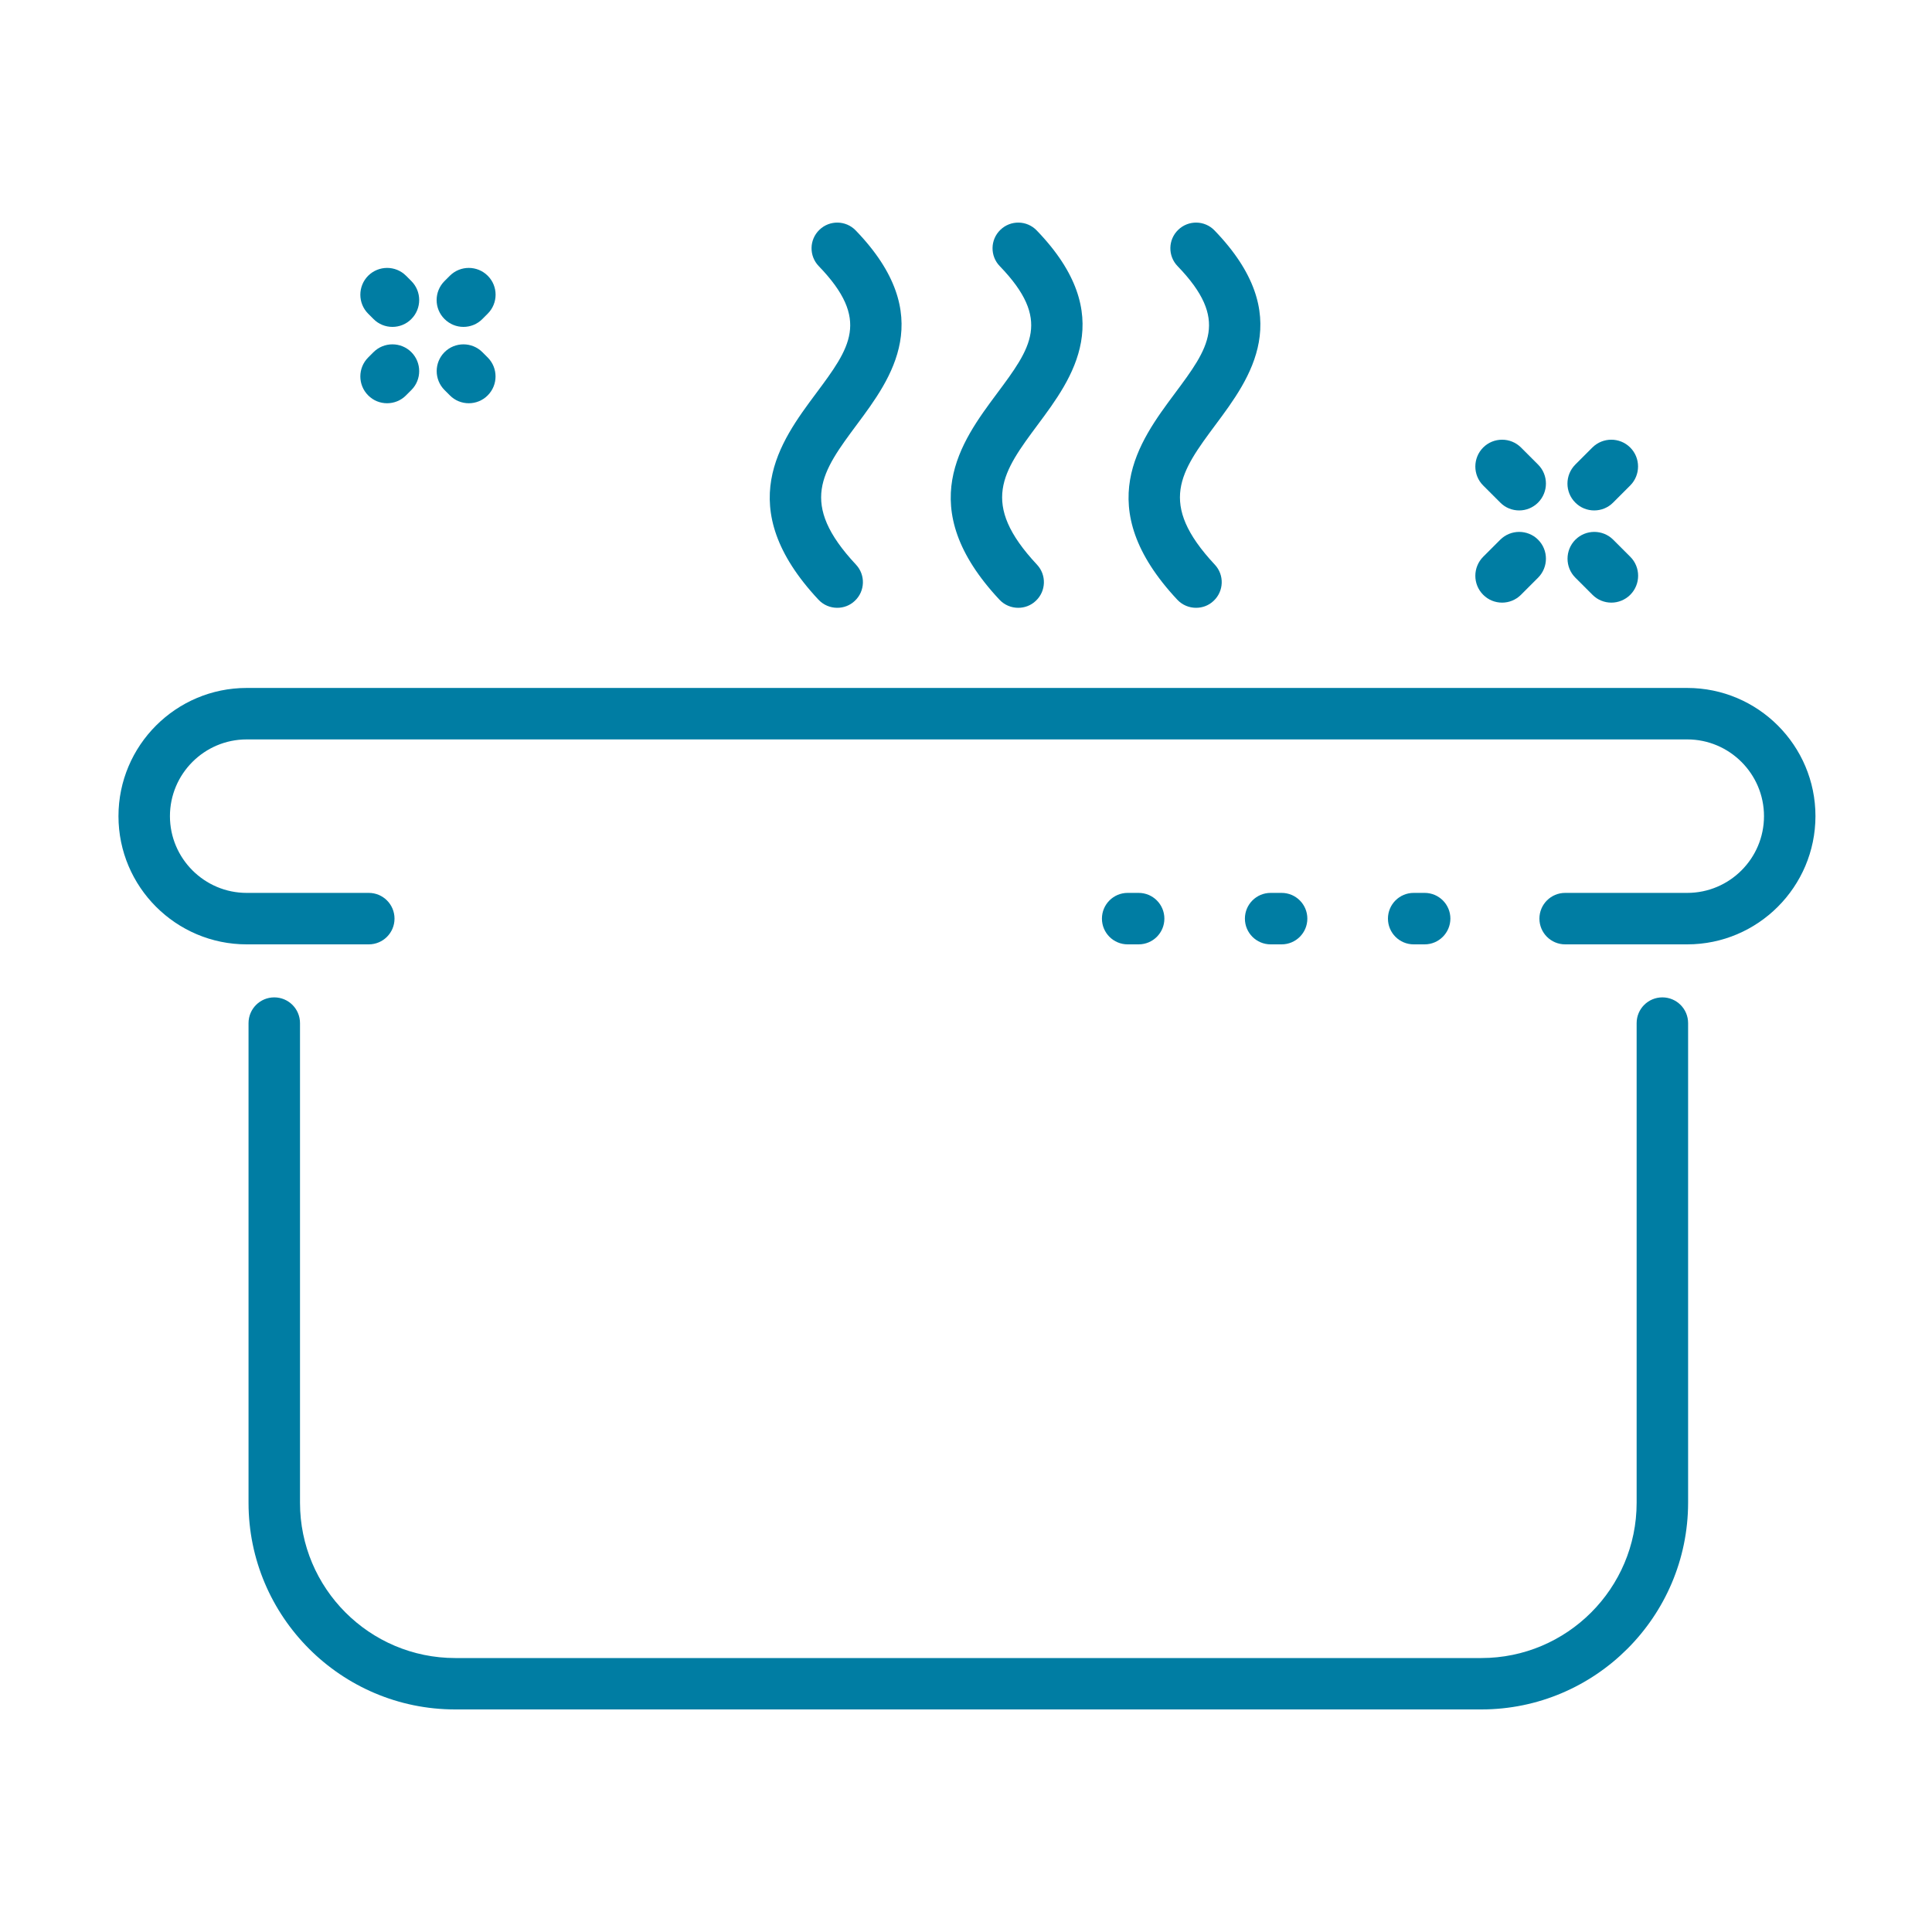 <svg xml:space="preserve" style="enable-background:new 0 0 250 250;" viewBox="0 0 250 250" y="0px" x="0px" xmlns:xlink="http://www.w3.org/1999/xlink" xmlns="http://www.w3.org/2000/svg" id="Layer_1" version="1.1">
<style type="text/css">
	.st0{fill:#007DA3;}
</style>
<path d="M208.51,77.98c-0.89,0-1.78-0.34-2.45-1.02l-2.21-2.21c-1.35-1.35-1.35-3.55,0-4.91c1.35-1.35,3.55-1.35,4.9,0
	l2.21,2.21c1.35,1.35,1.35,3.55,0,4.91C210.28,77.64,209.39,77.98,208.51,77.98z" class="st0"></path>
<path d="M196.58,66.05c-0.89,0-1.78-0.34-2.45-1.02l-2.21-2.21c-1.35-1.35-1.35-3.55,0-4.91c1.35-1.35,3.55-1.35,4.9,0
	l2.21,2.21c1.35,1.35,1.35,3.55,0,4.91C198.35,65.71,197.47,66.05,196.58,66.05z" class="st0"></path>
<path d="M206.29,66.05c-0.89,0-1.78-0.34-2.45-1.02c-1.35-1.35-1.35-3.55,0-4.91l2.21-2.21c1.35-1.35,3.55-1.35,4.9,0
	c1.35,1.35,1.35,3.55,0,4.91l-2.21,2.21C208.07,65.71,207.18,66.05,206.29,66.05z" class="st0"></path>
<path d="M194.37,77.98c-0.89,0-1.78-0.34-2.45-1.02c-1.35-1.35-1.35-3.55,0-4.91l2.21-2.21c1.36-1.35,3.55-1.35,4.9,0
	c1.35,1.35,1.35,3.55,0,4.91l-2.21,2.21C196.14,77.64,195.26,77.98,194.37,77.98z" class="st0"></path>
<path d="M191.68,221.2H58.9c-14.75,0-26.74-12-26.74-26.74v-62.07c0-1.84,1.49-3.33,3.33-3.33
	c1.84,0,3.33,1.49,3.33,3.33v62.07c0,11.08,9.01,20.09,20.09,20.09h132.78c11.08,0,20.09-9.01,20.09-20.09v-62.07
	c0-1.84,1.49-3.33,3.33-3.33s3.33,1.49,3.33,3.33v62.07C218.42,209.2,206.42,221.2,191.68,221.2z" class="st0"></path>
<path d="M218.33,122.2h-15.8c-1.84,0-3.33-1.49-3.33-3.33c0-1.84,1.49-3.33,3.33-3.33h15.8c5.48,0,9.93-4.46,9.93-9.93
	s-4.46-9.93-9.93-9.93H31.92c-5.48,0-9.93,4.46-9.93,9.93s4.46,9.93,9.93,9.93h15.8c1.84,0,3.33,1.49,3.33,3.33
	c0,1.84-1.49,3.33-3.33,3.33h-15.8c-9.15,0-16.59-7.44-16.59-16.59c0-9.15,7.44-16.59,16.59-16.59h186.41
	c9.15,0,16.59,7.44,16.59,16.59C234.91,114.76,227.47,122.2,218.33,122.2z" class="st0"></path>
<path d="M184.35,122.2h-1.42c-1.84,0-3.33-1.49-3.33-3.33c0-1.84,1.49-3.33,3.33-3.33h1.42c1.84,0,3.33,1.49,3.33,3.33
	C187.67,120.71,186.18,122.2,184.35,122.2z M165.84,122.2h-1.42c-1.84,0-3.33-1.49-3.33-3.33c0-1.84,1.49-3.33,3.33-3.33h1.42
	c1.84,0,3.33,1.49,3.33,3.33C169.17,120.71,167.68,122.2,165.84,122.2z M147.34,122.2h-1.42c-1.84,0-3.33-1.49-3.33-3.33
	c0-1.84,1.49-3.33,3.33-3.33h1.42c1.84,0,3.33,1.49,3.33,3.33C150.67,120.71,149.18,122.2,147.34,122.2z" class="st0"></path>
<path d="M154.77,78.65c-0.89,0-1.77-0.35-2.43-1.05C141.1,65.59,147.4,57.12,152,50.94c4.43-5.95,7.1-9.54,0.38-16.5
	c-1.28-1.32-1.24-3.43,0.08-4.7c1.32-1.28,3.43-1.24,4.7,0.08c10.64,11.02,4.59,19.15,0.17,25.09c-4.56,6.14-7.58,10.19-0.14,18.15
	c1.26,1.34,1.19,3.45-0.16,4.7C156.4,78.36,155.59,78.65,154.77,78.65z" class="st0"></path>
<path d="M131.76,78.65c-0.89,0-1.77-0.35-2.43-1.05c-11.24-12.01-4.94-20.48-0.34-26.66c4.43-5.95,7.1-9.54,0.38-16.5
	c-1.28-1.32-1.24-3.43,0.08-4.7c1.32-1.28,3.43-1.24,4.7,0.08c10.64,11.02,4.59,19.15,0.17,25.09c-4.56,6.14-7.58,10.19-0.14,18.15
	c1.26,1.34,1.19,3.45-0.16,4.7C133.39,78.36,132.57,78.65,131.76,78.65z" class="st0"></path>
<path d="M108.34,78.65c-0.89,0-1.77-0.35-2.43-1.05c-11.24-12.01-4.94-20.48-0.34-26.66c4.43-5.95,7.1-9.54,0.38-16.5
	c-1.28-1.32-1.24-3.43,0.08-4.7c1.32-1.28,3.43-1.24,4.7,0.08c10.64,11.02,4.59,19.15,0.17,25.09c-4.56,6.14-7.58,10.19-0.14,18.15
	c1.26,1.34,1.19,3.45-0.16,4.7C109.97,78.36,109.15,78.65,108.34,78.65z" class="st0"></path>
<path d="M50.09,52.18c-0.89,0-1.78-0.34-2.45-1.02c-1.35-1.35-1.35-3.55,0-4.9l0.69-0.69c1.35-1.35,3.55-1.35,4.9,0
	c1.35,1.35,1.35,3.55,0,4.9l-0.69,0.69C51.87,51.84,50.98,52.18,50.09,52.18z" class="st0"></path>
<path d="M59.97,42.3c-0.89,0-1.77-0.34-2.45-1.02c-1.36-1.35-1.36-3.55,0-4.91l0.69-0.69c1.35-1.35,3.55-1.35,4.9,0
	c1.36,1.35,1.36,3.55,0,4.91l-0.69,0.69C61.75,41.96,60.86,42.3,59.97,42.3z" class="st0"></path>
<path d="M60.66,52.18c-0.89,0-1.78-0.34-2.45-1.02l-0.69-0.69c-1.35-1.35-1.35-3.55,0-4.9c1.35-1.35,3.55-1.35,4.9,0
	l0.69,0.69c1.35,1.35,1.35,3.55,0,4.9C62.44,51.84,61.55,52.18,60.66,52.18z" class="st0"></path>
<path d="M50.78,42.3c-0.89,0-1.78-0.34-2.45-1.02l-0.69-0.69c-1.35-1.35-1.35-3.55,0-4.91c1.36-1.35,3.55-1.35,4.9,0
	l0.69,0.69c1.35,1.35,1.35,3.55,0,4.91C52.56,41.96,51.67,42.3,50.78,42.3z" class="st0"></path>
</svg>
